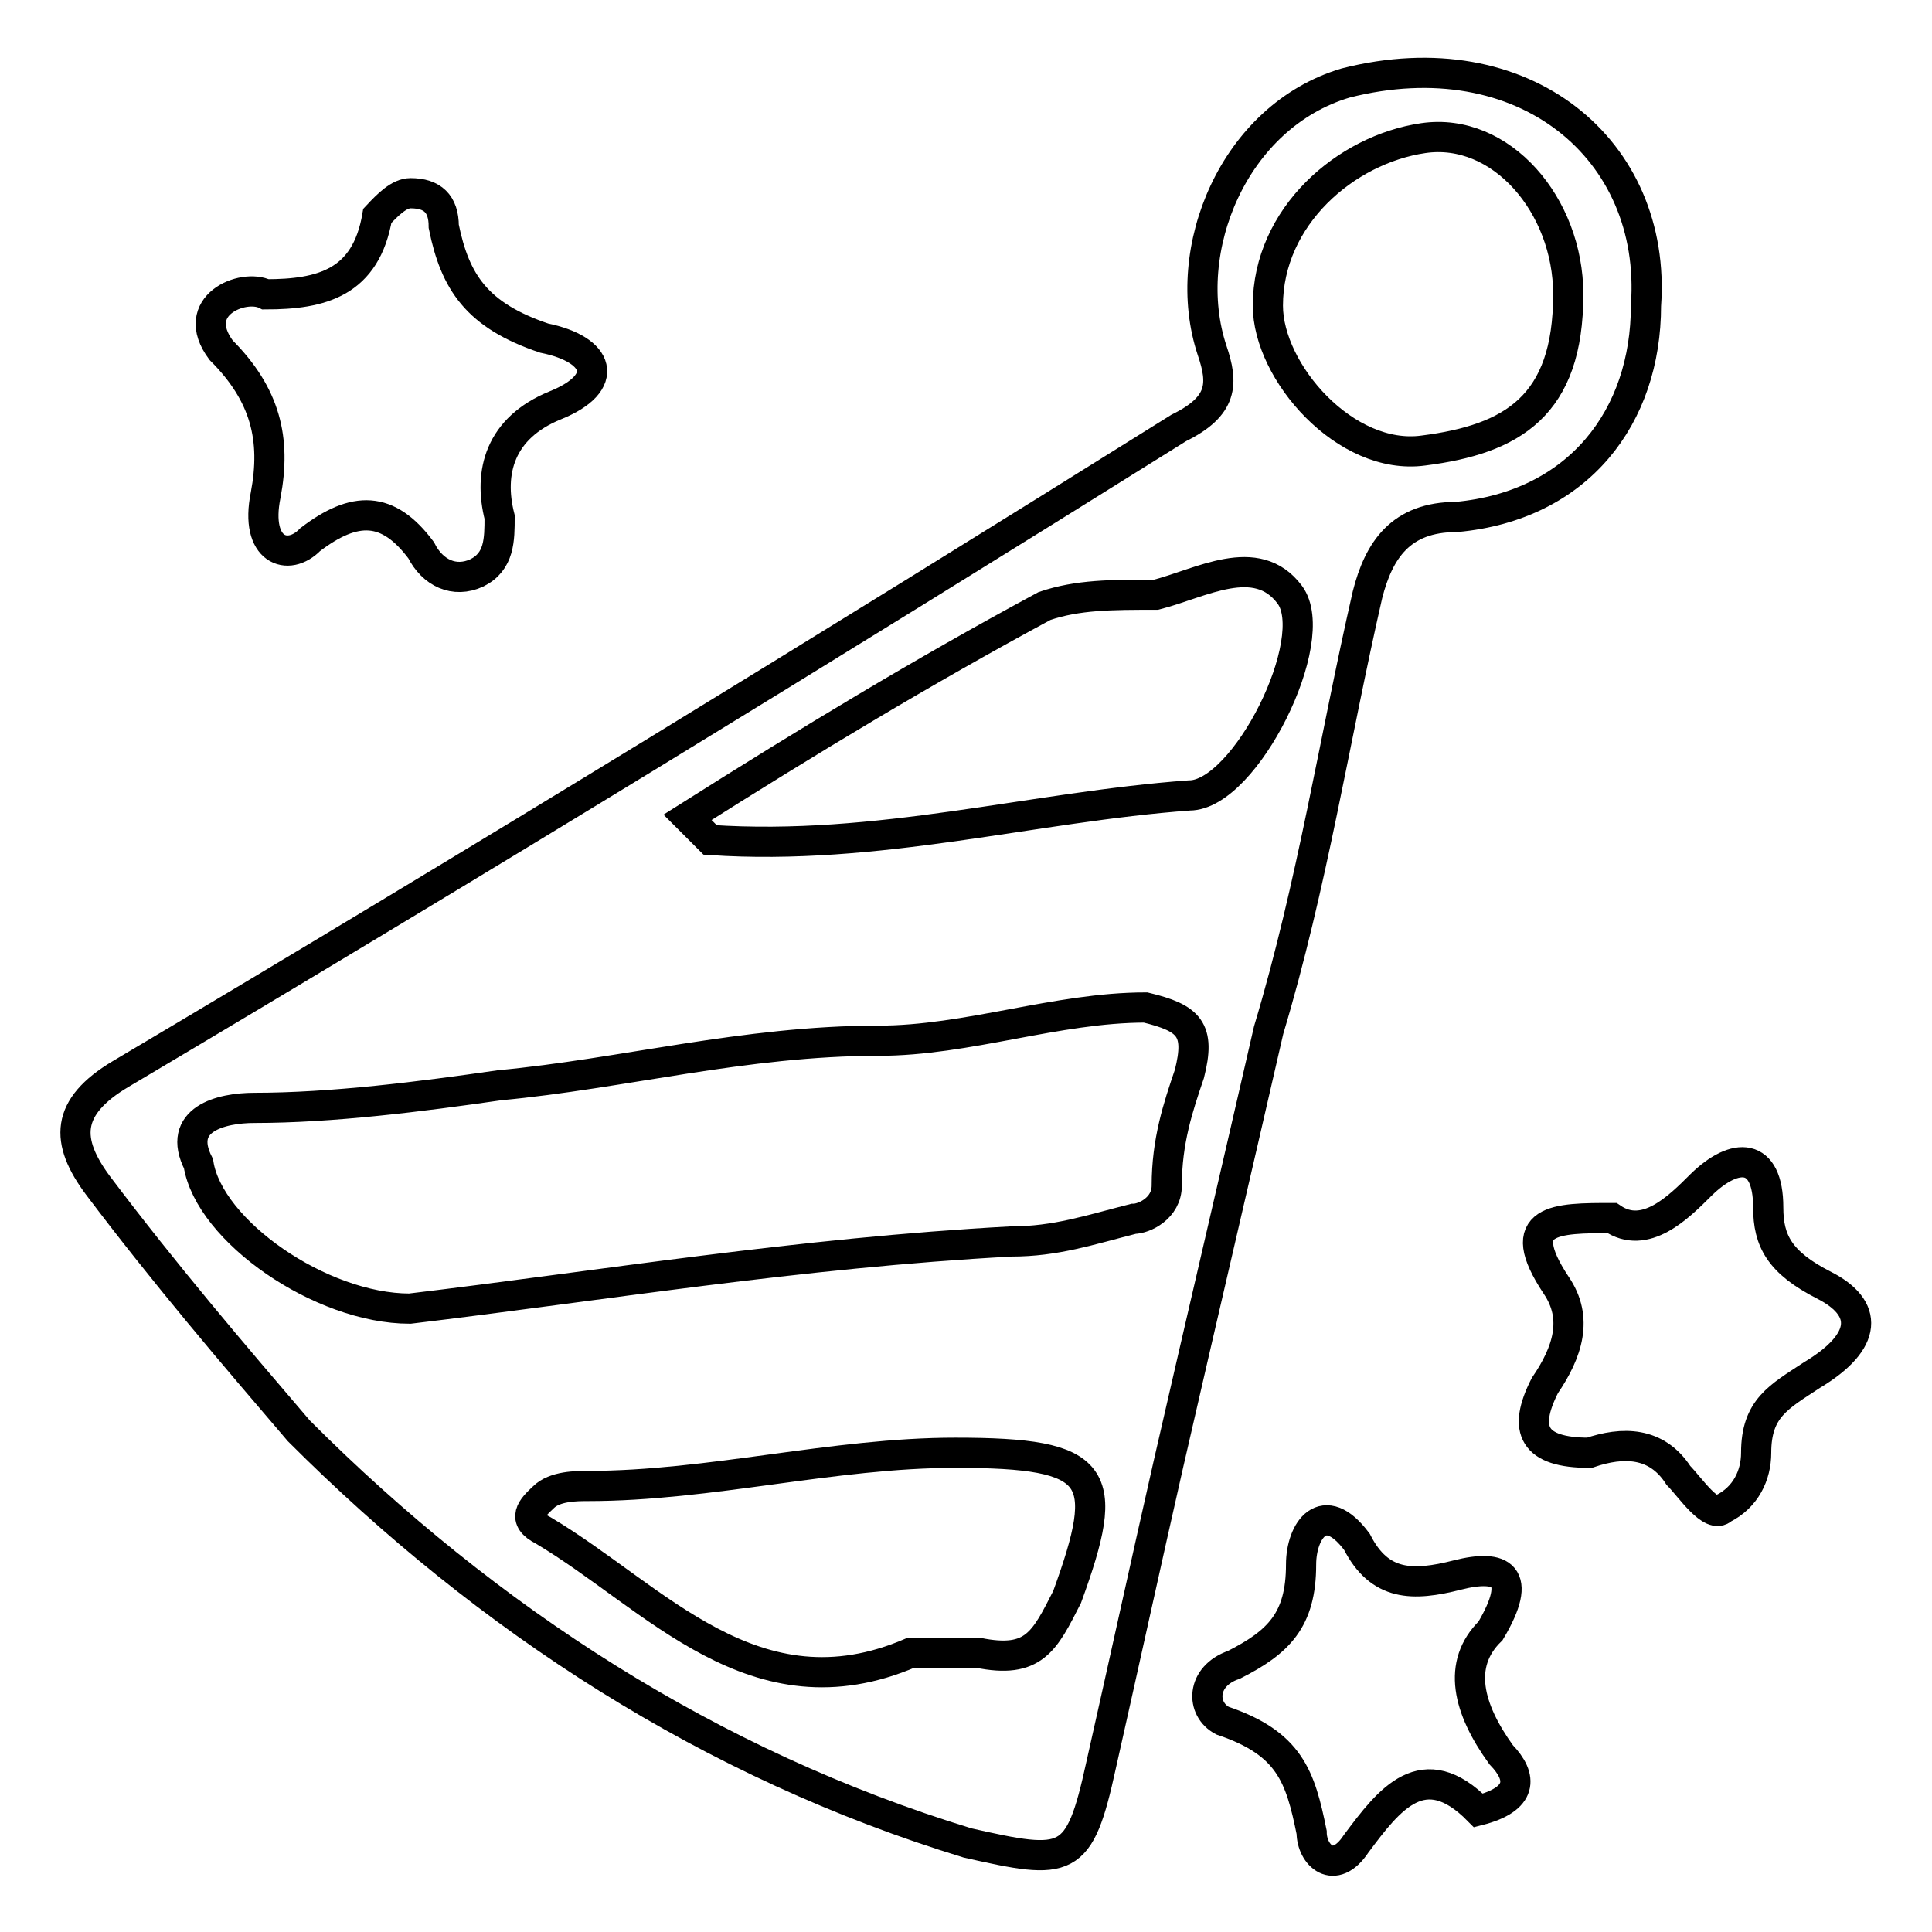 <?xml version="1.0" encoding="utf-8"?>
<!-- Svg Vector Icons : http://www.onlinewebfonts.com/icon -->
<!DOCTYPE svg PUBLIC "-//W3C//DTD SVG 1.1//EN" "http://www.w3.org/Graphics/SVG/1.1/DTD/svg11.dtd">
<svg version="1.1" xmlns="http://www.w3.org/2000/svg" xmlns:xlink="http://www.w3.org/1999/xlink" x="0px" y="0px" viewBox="0 0 256 256" enable-background="new 0 0 256 256" xml:space="preserve">
<g><g><path stroke-width="4" fill-opacity="0" stroke="#000000"  d="M35.2,65.6c-1.5,7.4,3,8.9,5.9,5.9C47,67,51.4,67,55.8,72.9c1.5,3,4.4,4.4,7.4,3c3-1.5,3-4.4,3-7.4c-1.5-5.9,0-11.8,7.4-14.8c7.4-3,5.9-7.4-1.5-8.9c-8.9-3-11.8-7.4-13.3-14.8c0-3-1.5-4.4-4.4-4.4c-1.5,0-3,1.5-4.4,3C48.5,37.5,42.6,39,35.2,39c-3-1.5-10.3,1.5-5.9,7.4C35.2,52.3,36.6,58.2,35.2,65.6L35.2,65.6z"/><path stroke-width="4" fill-opacity="0" stroke="#000000"  d="M181.2,78.8c1.5-5.9,4.4-10.3,11.8-10.3c16.2-1.5,25.1-13.3,25.1-28C219.6,19.8,201.9,5,178.3,11c-14.8,4.4-22.1,22.1-17.7,35.4c1.5,4.4,1.5,7.4-4.4,10.3c-47.2,29.5-93,57.6-140.2,85.6c-7.4,4.4-7.4,8.9-3,14.8c8.9,11.8,17.7,22.1,26.6,32.5c25.1,25.1,54.6,44.2,88.6,54.6c13.3,3,14.8,3,17.7-10.3c3-13.3,5.9-26.6,8.9-39.8c4.4-19.2,8.9-38.4,13.3-57.6C173.9,117.2,176.8,98,181.2,78.8L181.2,78.8z M188.6,18.3c10.3-1.5,19.2,8.9,19.2,20.7c0,14.8-7.4,19.2-19.2,20.7C178.3,61.1,168,49.3,168,40.5C168,28.7,178.3,19.8,188.6,18.3L188.6,18.3z M141.4,211.6c-3,5.9-4.4,8.9-11.8,7.4c-3,0-5.9,0-8.9,0c-20.7,8.9-33.9-7.4-48.7-16.2c-3-1.5-1.5-3,0-4.4c1.5-1.5,4.4-1.5,5.9-1.5c16.2,0,32.5-4.4,48.7-4.4C145.8,192.5,147.3,195.4,141.4,211.6L141.4,211.6z M157.6,142.3c-1.5,4.4-3,8.9-3,14.8c0,3-3,4.4-4.4,4.4c-5.9,1.5-10.3,3-16.2,3c-28,1.5-54.6,5.9-79.7,8.9c-11.8,0-26.6-10.3-28-19.2c-3-5.9,3-7.4,7.4-7.4c10.3,0,22.1-1.5,32.5-3c16.2-1.5,32.5-5.9,50.2-5.9c11.8,0,23.6-4.4,35.4-4.4C157.6,134.9,159.1,136.4,157.6,142.3L157.6,142.3z M157.6,105.4c-20.7,1.5-41.3,7.4-63.5,5.9c0,0-1.5-1.5-3-3c16.3-10.3,31-19.2,47.3-28c4.4-1.5,8.9-1.5,14.8-1.5c5.9-1.5,13.3-5.9,17.7,0C175.3,84.7,165,105.4,157.6,105.4L157.6,105.4z"/><path stroke-width="4" fill-opacity="0" stroke="#000000"  d="M197.5,216.1c4.4-7.4,1.5-8.9-4.4-7.4c-5.9,1.5-10.3,1.5-13.3-4.4c-4.4-5.9-7.4-1.5-7.4,3c0,7.4-3,10.3-8.9,13.3c-4.4,1.5-4.4,5.9-1.5,7.4c8.9,3,10.3,7.4,11.8,14.8c0,3,3,5.9,5.9,1.5c4.4-5.9,8.9-11.8,16.2-4.4c5.9-1.5,5.9-4.4,3-7.4C194.5,226.4,193,220.5,197.5,216.1L197.5,216.1z"/><path stroke-width="4" fill-opacity="0" stroke="#000000"  d="M241.7,170.3c-5.9-3-7.4-5.9-7.4-10.3c0-7.4-4.4-7.4-8.9-3c-3,3-7.4,7.4-11.8,4.4c-7.4,0-13.3,0-7.4,8.9c3,4.4,1.5,8.9-1.5,13.3c-3,5.9-1.5,8.9,5.9,8.9c4.4-1.5,8.9-1.5,11.8,3c1.5,1.5,4.4,5.9,5.9,4.4c3-1.5,4.4-4.4,4.4-7.4c0-5.9,3-7.4,7.4-10.3C247.6,177.7,247.6,173.3,241.7,170.3L241.7,170.3z"/></g></g>
</svg>